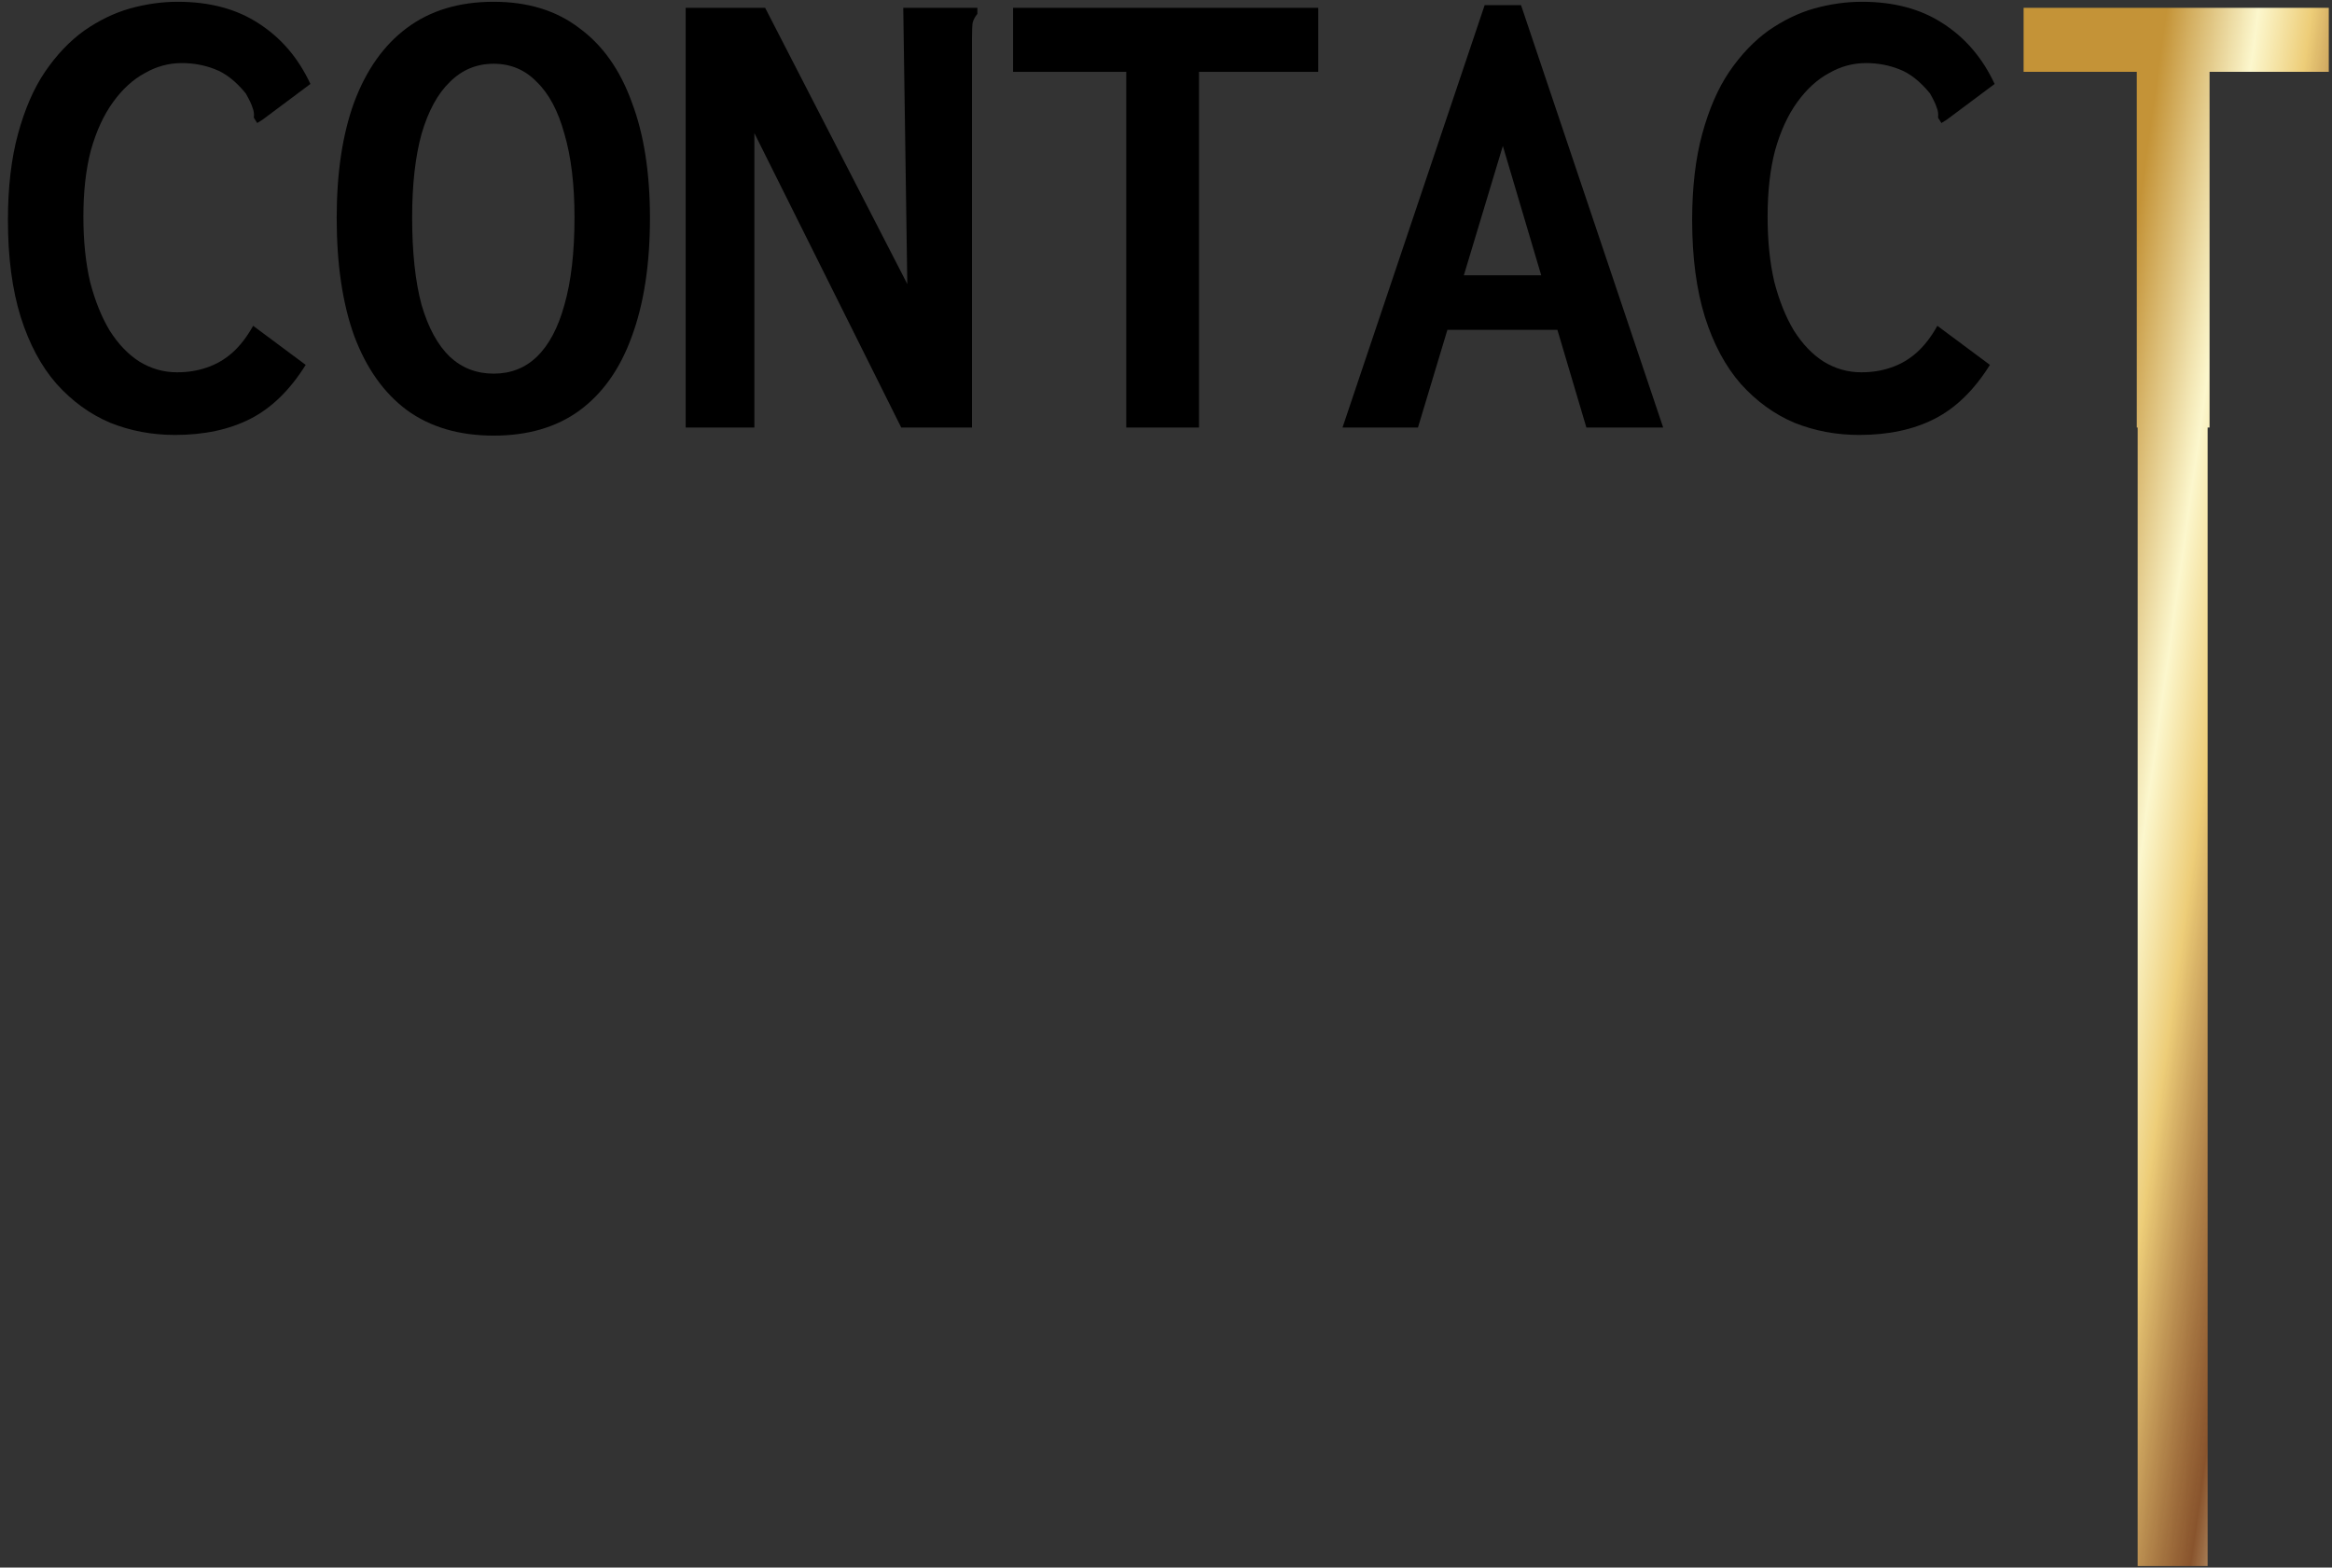 <svg width="180" height="121" viewBox="0 0 180 121" fill="none" xmlns="http://www.w3.org/2000/svg">
<rect x="0" y="0" width="180" height="121" fill="#333333" stroke="none"/>
<path d="M143.508 33.573C141.74 33.573 140.076 33.261 138.516 32.637C136.956 31.978 135.569 30.973 134.356 29.621C133.177 28.269 132.259 26.553 131.6 24.473C130.941 22.358 130.612 19.862 130.612 16.985C130.612 14.454 130.872 12.235 131.392 10.329C131.912 8.422 132.605 6.827 133.472 5.545C134.373 4.227 135.379 3.17 136.488 2.373C137.632 1.575 138.811 1.003 140.024 0.657C141.272 0.31 142.503 0.137 143.716 0.137C146.177 0.137 148.257 0.691 149.956 1.801C151.689 2.91 153.024 4.47 153.96 6.481L150.268 9.237L149.852 9.497L149.592 9.081C149.627 8.803 149.592 8.543 149.488 8.301C149.419 8.058 149.245 7.694 148.968 7.209C148.205 6.273 147.408 5.649 146.576 5.337C145.779 5.025 144.929 4.869 144.028 4.869C143.023 4.869 142.069 5.129 141.168 5.649C140.267 6.134 139.452 6.879 138.724 7.885C137.996 8.89 137.424 10.138 137.008 11.629C136.627 13.085 136.436 14.783 136.436 16.725C136.436 18.597 136.609 20.278 136.956 21.769C137.337 23.225 137.84 24.473 138.464 25.513C139.123 26.553 139.885 27.35 140.752 27.905C141.653 28.459 142.624 28.737 143.664 28.737C144.496 28.737 145.259 28.615 145.952 28.373C146.68 28.13 147.339 27.749 147.928 27.229C148.517 26.709 149.055 26.015 149.54 25.149L153.596 28.165C152.383 30.106 150.961 31.493 149.332 32.325C147.703 33.157 145.761 33.573 143.508 33.573Z" fill="black"/>
<path d="M122.084 25.461H109.396L110.228 21.249H121.096L122.084 25.461ZM116 11.265L109.448 33.001H103.624L114.596 0.397H117.404L128.376 33.001H122.448L116 11.265Z" fill="black"/>
<path d="M86.932 33.001V5.545H78.196V0.605H101.752V5.545H92.548V33.001H86.932Z" fill="black"/>
<path d="M52.924 0.605H59.06L70.032 21.925L69.72 0.605H74.972H75.44V1.073C75.267 1.281 75.145 1.506 75.076 1.749C75.041 1.991 75.024 2.407 75.024 2.997V33.001H69.564L58.228 10.277V33.001H52.924V0.605Z" fill="black"/>
<path d="M38.104 33.625C35.435 33.625 33.199 32.966 31.396 31.649C29.628 30.331 28.276 28.425 27.34 25.929C26.439 23.433 25.988 20.399 25.988 16.829C25.988 13.327 26.439 10.346 27.34 7.885C28.276 5.389 29.628 3.482 31.396 2.165C33.199 0.813 35.435 0.137 38.104 0.137C40.739 0.137 42.94 0.813 44.708 2.165C46.511 3.482 47.863 5.389 48.764 7.885C49.7 10.346 50.168 13.327 50.168 16.829C50.168 20.399 49.7 23.45 48.764 25.981C47.863 28.477 46.511 30.383 44.708 31.701C42.94 32.983 40.739 33.625 38.104 33.625ZM38.104 28.841C39.421 28.841 40.531 28.407 41.432 27.541C42.368 26.639 43.079 25.305 43.564 23.537C44.084 21.734 44.344 19.481 44.344 16.777C44.344 14.246 44.084 12.097 43.564 10.329C43.079 8.561 42.368 7.226 41.432 6.325C40.531 5.389 39.421 4.921 38.104 4.921C36.787 4.921 35.66 5.389 34.724 6.325C33.788 7.226 33.06 8.561 32.54 10.329C32.055 12.097 31.812 14.246 31.812 16.777C31.812 19.481 32.055 21.734 32.54 23.537C33.06 25.305 33.788 26.639 34.724 27.541C35.66 28.407 36.787 28.841 38.104 28.841Z" fill="black"/>
<path d="M13.508 33.573C11.74 33.573 10.076 33.261 8.516 32.637C6.956 31.978 5.569 30.973 4.356 29.621C3.177 28.269 2.259 26.553 1.6 24.473C0.941 22.358 0.612 19.862 0.612 16.985C0.612 14.454 0.872 12.235 1.392 10.329C1.912 8.422 2.605 6.827 3.472 5.545C4.373 4.227 5.379 3.17 6.488 2.373C7.632 1.575 8.811 1.003 10.024 0.657C11.272 0.31 12.503 0.137 13.716 0.137C16.177 0.137 18.257 0.691 19.956 1.801C21.689 2.91 23.024 4.47 23.96 6.481L20.268 9.237L19.852 9.497L19.592 9.081C19.627 8.803 19.592 8.543 19.488 8.301C19.419 8.058 19.245 7.694 18.968 7.209C18.205 6.273 17.408 5.649 16.576 5.337C15.779 5.025 14.929 4.869 14.028 4.869C13.023 4.869 12.069 5.129 11.168 5.649C10.267 6.134 9.452 6.879 8.724 7.885C7.996 8.89 7.424 10.138 7.008 11.629C6.627 13.085 6.436 14.783 6.436 16.725C6.436 18.597 6.609 20.278 6.956 21.769C7.337 23.225 7.84 24.473 8.464 25.513C9.123 26.553 9.885 27.35 10.752 27.905C11.653 28.459 12.624 28.737 13.664 28.737C14.496 28.737 15.259 28.615 15.952 28.373C16.68 28.13 17.339 27.749 17.928 27.229C18.517 26.709 19.055 26.015 19.54 25.149L23.596 28.165C22.383 30.106 20.961 31.493 19.332 32.325C17.703 33.157 15.761 33.573 13.508 33.573Z" fill="black"/>
<path fill-rule="evenodd" clip-rule="evenodd" d="M164.932 5.544V33.001H165L165 120.88H170.4L170.4 33.001H170.548V5.544H179.752V0.604H156.196V5.544H164.932Z" fill="url(#paint0_linear_108_46)"/>
<defs>
<linearGradient id="paint0_linear_108_46" x1="168.562" y1="-8.79" x2="197.253" y2="-4.781" gradientUnits="userSpaceOnUse">
<stop stop-color="#C49337"/>
<stop offset="0.243" stop-color="#FCF7CD"/>
<stop offset="0.384" stop-color="#EDCD78"/>
<stop offset="0.637" stop-color="#A7602B" stop-opacity="0.74"/>
<stop offset="0.788" stop-color="#FDF8D0"/>
<stop offset="1" stop-color="#BB9138"/>
</linearGradient>
</defs>
</svg>
